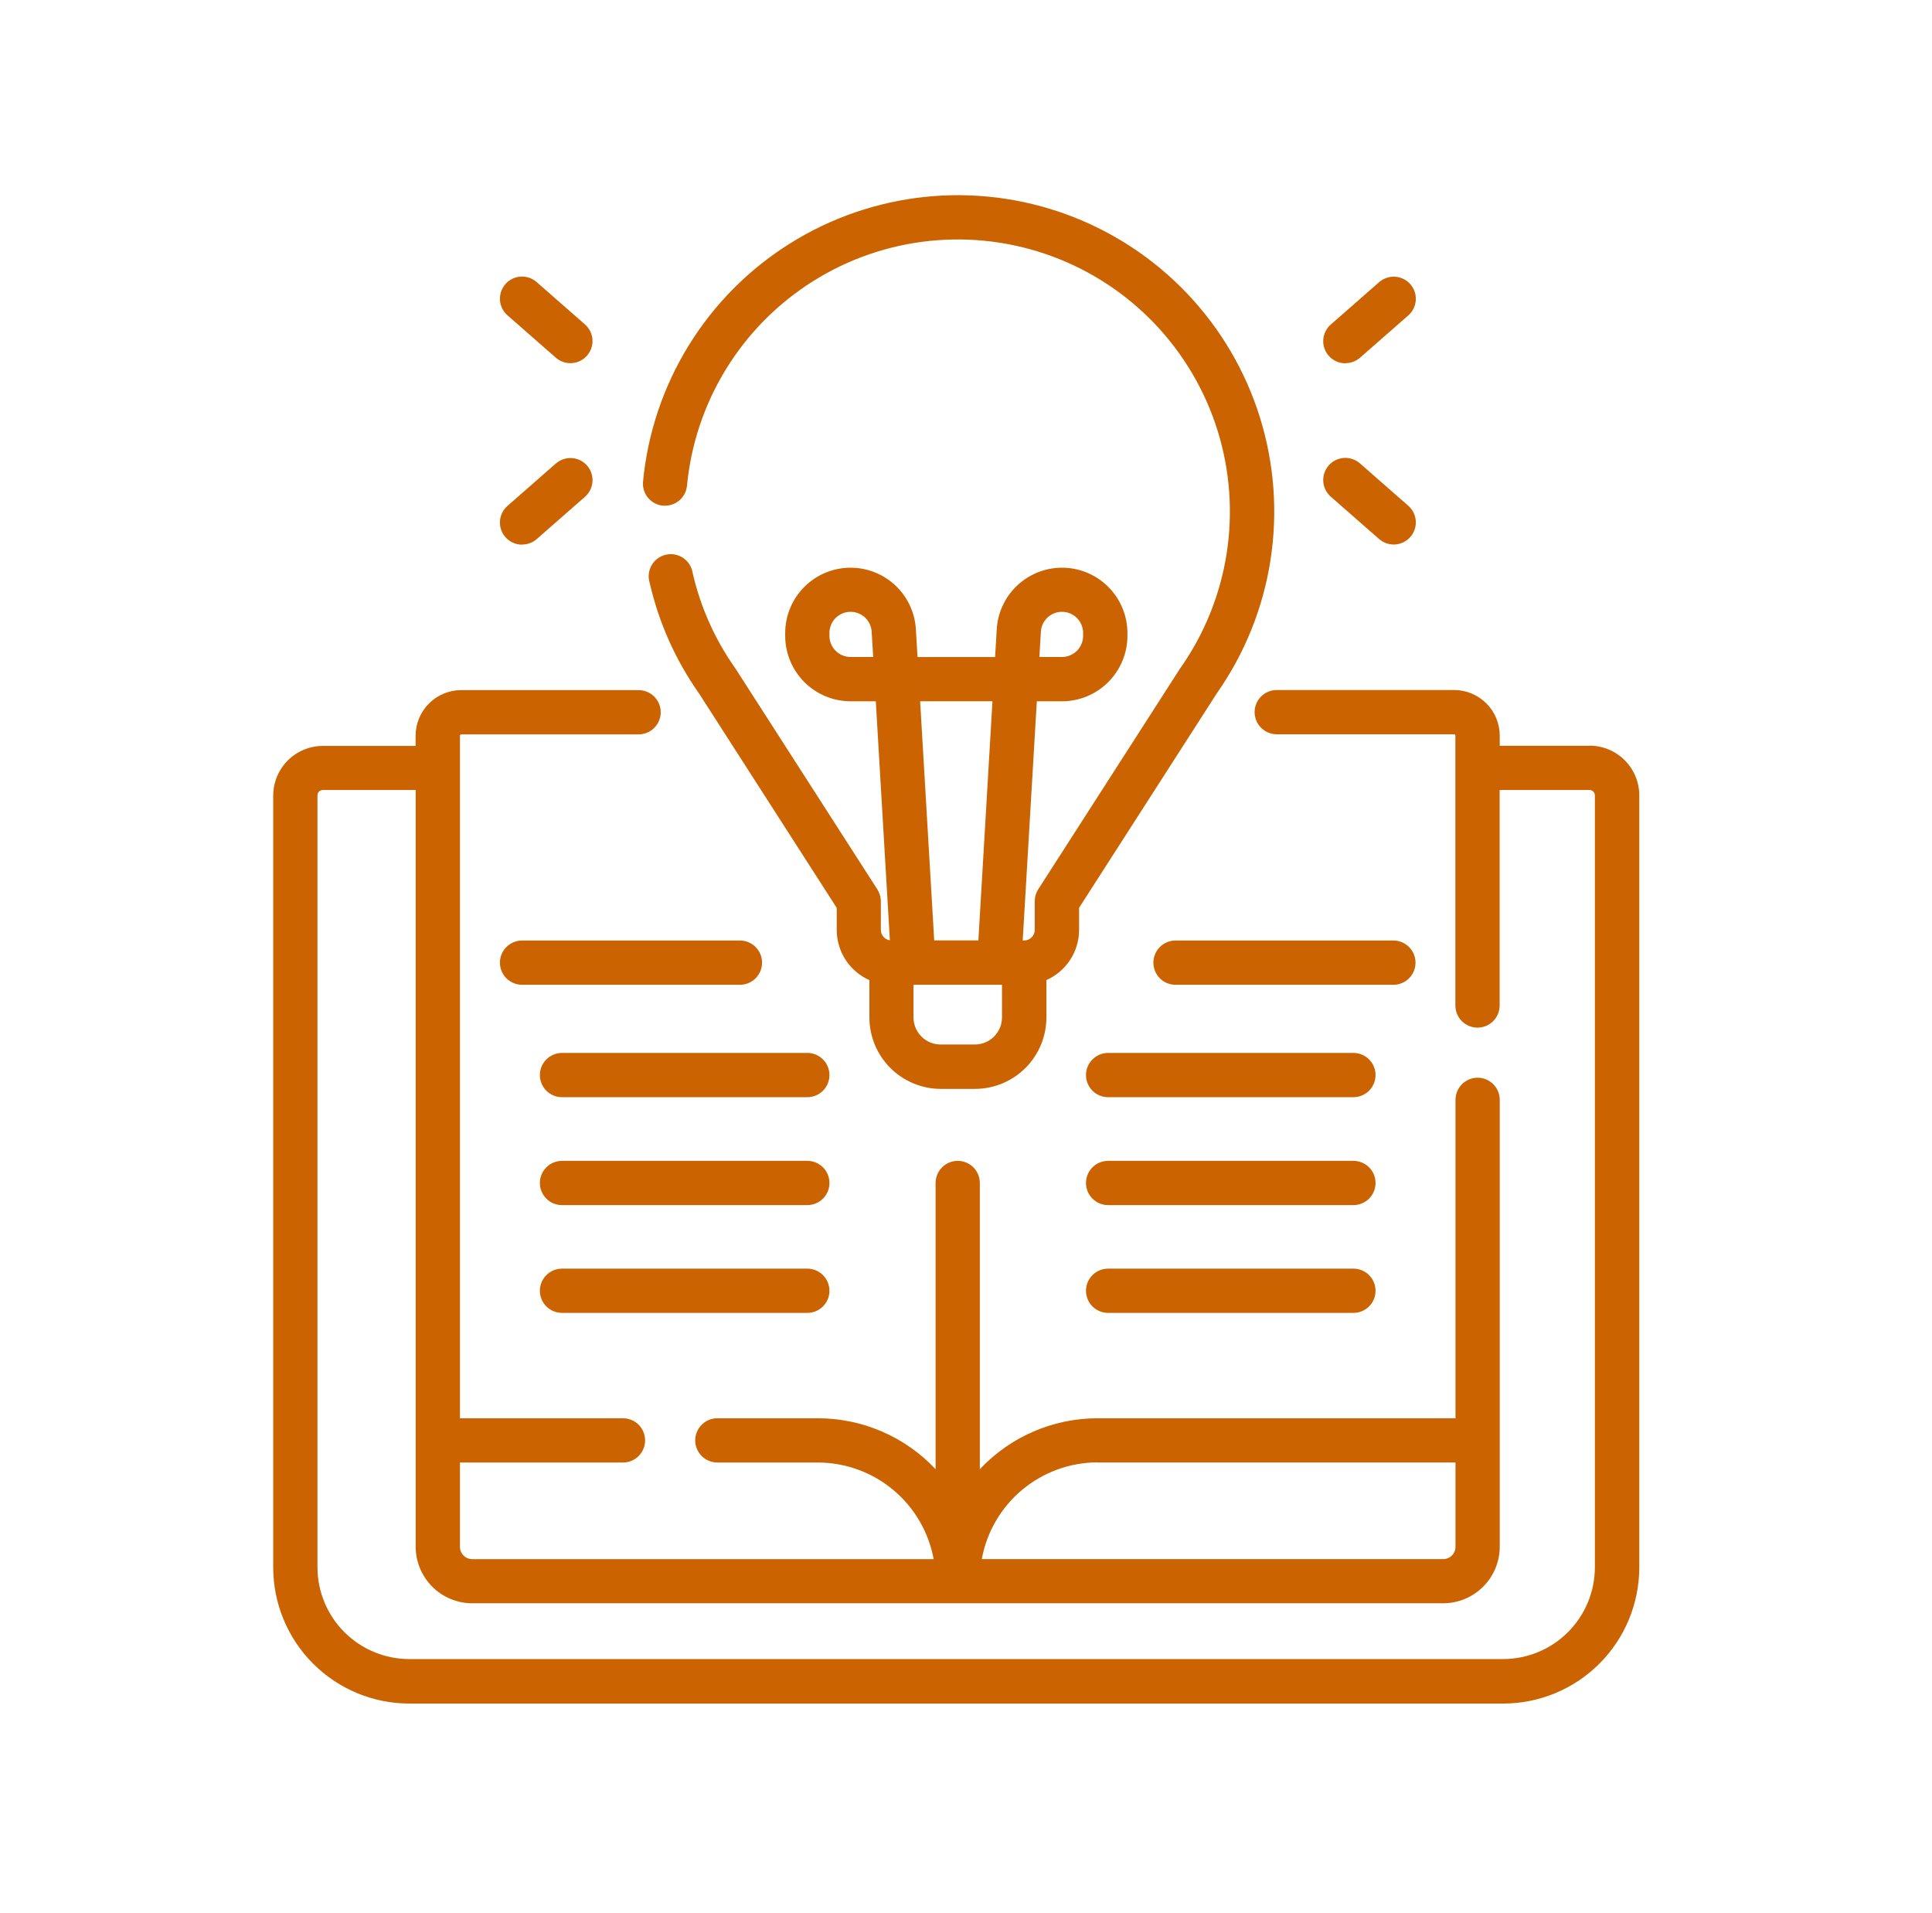 <?xml version="1.0" encoding="UTF-8"?>
<svg xmlns="http://www.w3.org/2000/svg" width="99" height="98" viewBox="0 0 99 98" fill="none">
  <g id="Settings gear 2">
    <g id="Org Savvy">
      <path id="ÐÐ¾Ð½ÑÑÑ 216" d="M81.456 38.21H76.85V37.693C76.85 37.072 76.604 36.476 76.165 36.038C75.726 35.599 75.131 35.352 74.51 35.352H65.423C65.122 35.352 64.834 35.471 64.621 35.684C64.409 35.897 64.289 36.185 64.289 36.486C64.289 36.786 64.409 37.075 64.621 37.287C64.834 37.5 65.122 37.62 65.423 37.62H74.51C74.528 37.62 74.545 37.627 74.558 37.639C74.57 37.652 74.577 37.669 74.577 37.687V51.515C74.577 51.816 74.697 52.105 74.909 52.317C75.122 52.53 75.41 52.649 75.711 52.649C76.012 52.649 76.3 52.53 76.513 52.317C76.725 52.105 76.845 51.816 76.845 51.515V40.474H81.45C81.523 40.474 81.593 40.503 81.645 40.554C81.697 40.606 81.725 40.676 81.725 40.749V80.296C81.724 81.543 81.228 82.739 80.346 83.621C79.464 84.503 78.268 84.999 77.021 85H20.972C19.725 84.999 18.529 84.503 17.647 83.621C16.765 82.739 16.269 81.543 16.268 80.296V40.749C16.268 40.676 16.297 40.606 16.348 40.554C16.4 40.503 16.47 40.474 16.543 40.474H21.3V79.243C21.3 80.011 21.606 80.748 22.15 81.292C22.693 81.836 23.43 82.141 24.199 82.142H73.951C74.72 82.141 75.457 81.836 76 81.292C76.544 80.748 76.85 80.011 76.85 79.243V56.349C76.85 56.049 76.731 55.76 76.518 55.548C76.306 55.335 76.017 55.215 75.717 55.215C75.416 55.215 75.127 55.335 74.915 55.548C74.702 55.76 74.583 56.049 74.583 56.349V72.663H56.243C55.112 72.663 53.993 72.894 52.956 73.343C51.918 73.791 50.984 74.448 50.209 75.272V60.609C50.209 60.308 50.09 60.02 49.877 59.807C49.665 59.595 49.376 59.475 49.076 59.475C48.775 59.475 48.487 59.595 48.274 59.807C48.061 60.02 47.942 60.308 47.942 60.609V75.272C47.168 74.448 46.233 73.792 45.196 73.343C44.158 72.894 43.039 72.663 41.909 72.663H36.758C36.458 72.663 36.169 72.782 35.957 72.995C35.744 73.208 35.624 73.496 35.624 73.797C35.624 74.097 35.744 74.386 35.957 74.598C36.169 74.811 36.458 74.93 36.758 74.93H41.909C43.32 74.933 44.687 75.429 45.77 76.333C46.854 77.237 47.587 78.492 47.843 79.88H24.201C24.033 79.88 23.872 79.813 23.754 79.695C23.635 79.576 23.569 79.416 23.569 79.248V74.93H31.923C32.224 74.93 32.512 74.811 32.725 74.598C32.937 74.386 33.057 74.097 33.057 73.797C33.057 73.496 32.937 73.208 32.725 72.995C32.512 72.782 32.224 72.663 31.923 72.663H23.569V37.693C23.569 37.684 23.57 37.675 23.574 37.667C23.577 37.658 23.582 37.651 23.588 37.645C23.595 37.639 23.602 37.633 23.61 37.63C23.619 37.627 23.627 37.625 23.636 37.625H32.723C33.024 37.625 33.312 37.506 33.525 37.293C33.737 37.08 33.857 36.792 33.857 36.491C33.857 36.191 33.737 35.902 33.525 35.69C33.312 35.477 33.024 35.357 32.723 35.357H23.636C23.015 35.357 22.42 35.604 21.981 36.043C21.542 36.482 21.296 37.077 21.296 37.698V38.216H16.546C15.871 38.216 15.224 38.485 14.746 38.962C14.269 39.439 14.001 40.086 14 40.761V80.308C14.002 82.157 14.737 83.929 16.044 85.236C17.351 86.543 19.123 87.278 20.972 87.28H77.028C78.876 87.278 80.649 86.543 81.956 85.236C83.263 83.929 83.998 82.157 84 80.308V40.749C84 40.074 83.731 39.427 83.254 38.95C82.777 38.472 82.13 38.204 81.456 38.203V38.21ZM56.243 74.929H74.583V79.247C74.583 79.414 74.516 79.575 74.398 79.694C74.279 79.812 74.118 79.879 73.951 79.879H50.309C50.562 78.489 51.295 77.233 52.379 76.327C53.463 75.422 54.83 74.925 56.243 74.922V74.929Z" fill="#CC6301"></path>
      <path id="ÐÐ¾Ð½ÑÑÑ 217" d="M33.964 25.904C34.113 25.919 34.262 25.904 34.405 25.86C34.548 25.817 34.68 25.745 34.795 25.651C34.911 25.556 35.006 25.439 35.076 25.307C35.146 25.175 35.189 25.031 35.203 24.883C35.406 22.758 36.095 20.707 37.216 18.89C38.337 17.073 39.86 15.538 41.668 14.403C43.476 13.267 45.521 12.562 47.645 12.342C49.768 12.123 51.914 12.393 53.917 13.134C55.919 13.874 57.725 15.065 59.194 16.613C60.664 18.162 61.758 20.028 62.393 22.066C63.027 24.105 63.185 26.262 62.854 28.371C62.523 30.48 61.712 32.485 60.484 34.231L60.456 34.271L53.202 45.561C53.084 45.743 53.022 45.956 53.022 46.173V47.642C53.022 47.786 52.965 47.924 52.863 48.025C52.762 48.127 52.624 48.184 52.48 48.184H52.406L53.129 35.93H54.42C55.309 35.929 56.16 35.576 56.789 34.947C57.417 34.319 57.77 33.467 57.772 32.579V32.441C57.773 31.569 57.434 30.73 56.826 30.104C56.219 29.477 55.391 29.112 54.519 29.087C53.647 29.061 52.799 29.377 52.156 29.966C51.513 30.556 51.125 31.373 51.075 32.244L50.991 33.663H47.016L46.932 32.244C46.882 31.373 46.494 30.556 45.851 29.966C45.208 29.377 44.36 29.061 43.488 29.087C42.616 29.112 41.788 29.477 41.181 30.104C40.573 30.73 40.234 31.569 40.235 32.441V32.579C40.236 33.467 40.59 34.319 41.218 34.947C41.846 35.576 42.698 35.929 43.587 35.93H44.878L45.599 48.175C45.471 48.157 45.354 48.093 45.269 47.995C45.184 47.897 45.137 47.772 45.137 47.642V46.178C45.136 45.96 45.074 45.748 44.956 45.565L37.702 34.275L37.675 34.235C36.635 32.764 35.894 31.104 35.492 29.348C35.468 29.194 35.412 29.047 35.329 28.916C35.245 28.785 35.136 28.672 35.007 28.585C34.878 28.499 34.733 28.439 34.58 28.411C34.427 28.382 34.27 28.386 34.118 28.421C33.967 28.456 33.824 28.521 33.699 28.614C33.574 28.706 33.47 28.823 33.392 28.958C33.314 29.093 33.265 29.242 33.247 29.396C33.23 29.551 33.244 29.707 33.289 29.856C33.755 31.89 34.613 33.815 35.815 35.521L42.876 46.514V47.649C42.877 48.193 43.035 48.725 43.333 49.181C43.63 49.636 44.053 49.996 44.55 50.216V52.129C44.551 53.099 44.937 54.029 45.623 54.715C46.309 55.401 47.239 55.786 48.208 55.788H49.962C50.932 55.786 51.862 55.401 52.548 54.715C53.234 54.029 53.619 53.099 53.62 52.129V50.212C54.118 49.992 54.541 49.632 54.838 49.177C55.135 48.721 55.294 48.189 55.295 47.645V46.509L62.356 35.517C63.781 33.486 64.721 31.154 65.102 28.702C65.484 26.25 65.298 23.743 64.558 21.375C63.818 19.006 62.544 16.839 60.834 15.041C59.124 13.242 57.024 11.861 54.696 11.002C52.368 10.143 49.874 9.83 47.406 10.087C44.938 10.345 42.562 11.165 40.461 12.486C38.36 13.806 36.59 15.591 35.288 17.704C33.986 19.816 33.187 22.199 32.951 24.669C32.936 24.818 32.951 24.968 32.995 25.11C33.038 25.253 33.109 25.386 33.204 25.501C33.299 25.616 33.416 25.712 33.548 25.781C33.679 25.851 33.824 25.895 33.972 25.909L33.964 25.904ZM53.336 32.375C53.349 32.092 53.474 31.826 53.682 31.633C53.891 31.441 54.166 31.338 54.449 31.346C54.733 31.354 55.002 31.473 55.198 31.678C55.395 31.882 55.504 32.155 55.501 32.439V32.576C55.501 32.864 55.386 33.139 55.183 33.342C54.98 33.545 54.705 33.659 54.418 33.66H53.26L53.336 32.375ZM43.585 33.66C43.298 33.659 43.022 33.545 42.819 33.342C42.616 33.139 42.502 32.864 42.502 32.576V32.439C42.499 32.155 42.608 31.882 42.804 31.678C43.001 31.473 43.27 31.354 43.553 31.346C43.837 31.338 44.112 31.441 44.32 31.633C44.529 31.826 44.653 32.092 44.667 32.375L44.743 33.66H43.585ZM50.856 35.927L50.134 48.181H47.871L47.15 35.927H50.856ZM51.345 52.124C51.344 52.493 51.198 52.846 50.937 53.107C50.676 53.367 50.323 53.514 49.954 53.514H48.2C47.831 53.514 47.478 53.367 47.217 53.107C46.956 52.846 46.81 52.493 46.809 52.124V50.453H51.345V52.129V52.124Z" fill="#CC6301"></path>
      <path id="ÐÐ¾Ð½ÑÑÑ 218" d="M68.939 18.606C69.213 18.608 69.479 18.51 69.686 18.331L72.165 16.159C72.39 15.961 72.528 15.681 72.548 15.381C72.567 15.081 72.467 14.786 72.268 14.56C72.07 14.334 71.79 14.197 71.49 14.177C71.191 14.158 70.895 14.258 70.669 14.456L68.191 16.628C68.017 16.779 67.895 16.981 67.839 17.205C67.783 17.428 67.796 17.664 67.878 17.88C67.959 18.096 68.104 18.281 68.294 18.412C68.484 18.543 68.709 18.613 68.94 18.613L68.939 18.606Z" fill="#CC6301"></path>
      <path id="ÐÐ¾Ð½ÑÑÑ 219" d="M68.19 25.445L70.668 27.616C70.894 27.814 71.189 27.915 71.49 27.895C71.79 27.876 72.07 27.738 72.268 27.512C72.466 27.287 72.567 26.991 72.548 26.691C72.528 26.391 72.391 26.111 72.165 25.913L69.687 23.741C69.575 23.643 69.445 23.568 69.304 23.52C69.163 23.472 69.014 23.452 68.865 23.462C68.717 23.471 68.572 23.51 68.438 23.576C68.304 23.642 68.185 23.733 68.087 23.845C67.989 23.956 67.913 24.087 67.865 24.227C67.817 24.368 67.797 24.517 67.807 24.666C67.817 24.814 67.855 24.96 67.921 25.093C67.987 25.227 68.078 25.346 68.19 25.445Z" fill="#CC6301"></path>
      <path id="ÐÐ¾Ð½ÑÑÑ 220" d="M26.003 16.154L28.481 18.325C28.707 18.523 29.002 18.624 29.302 18.604C29.602 18.585 29.882 18.447 30.08 18.221C30.278 17.995 30.379 17.7 30.359 17.4C30.34 17.1 30.202 16.82 29.976 16.622L27.498 14.451C27.272 14.252 26.977 14.152 26.677 14.172C26.377 14.191 26.097 14.329 25.899 14.555C25.701 14.781 25.6 15.076 25.62 15.376C25.639 15.676 25.777 15.956 26.003 16.154Z" fill="#CC6301"></path>
      <path id="ÐÐ¾Ð½ÑÑÑ 221" d="M26.751 27.898C27.026 27.9 27.291 27.802 27.499 27.623L29.977 25.451C30.203 25.253 30.341 24.973 30.36 24.673C30.38 24.373 30.279 24.078 30.081 23.852C29.883 23.626 29.603 23.489 29.303 23.469C29.003 23.45 28.708 23.55 28.482 23.748L26.004 25.919C25.83 26.072 25.707 26.273 25.651 26.497C25.595 26.72 25.609 26.956 25.69 27.172C25.771 27.387 25.917 27.573 26.107 27.704C26.297 27.835 26.522 27.905 26.753 27.905L26.751 27.898Z" fill="#CC6301"></path>
      <path id="ÐÐ¾Ð½ÑÑÑ 222" d="M39.05 49.319C39.05 49.019 38.93 48.731 38.718 48.518C38.505 48.306 38.217 48.186 37.917 48.186H26.751C26.45 48.186 26.162 48.306 25.949 48.519C25.737 48.731 25.617 49.02 25.617 49.32C25.617 49.621 25.737 49.909 25.949 50.122C26.162 50.334 26.45 50.454 26.751 50.454H37.917C38.066 50.454 38.213 50.425 38.351 50.368C38.488 50.31 38.613 50.227 38.718 50.122C38.824 50.016 38.907 49.891 38.964 49.754C39.021 49.616 39.05 49.468 39.05 49.319Z" fill="#CC6301"></path>
      <path id="ÐÐ¾Ð½ÑÑÑ 223" d="M41.369 53.945H28.798C28.497 53.945 28.209 54.065 27.996 54.278C27.784 54.49 27.664 54.779 27.664 55.079C27.664 55.38 27.784 55.668 27.996 55.881C28.209 56.094 28.497 56.213 28.798 56.213H41.369C41.67 56.213 41.958 56.094 42.171 55.881C42.384 55.668 42.503 55.38 42.503 55.079C42.503 54.779 42.384 54.49 42.171 54.278C41.958 54.065 41.67 53.945 41.369 53.945Z" fill="#CC6301"></path>
      <path id="ÐÐ¾Ð½ÑÑÑ 224" d="M41.369 59.475H28.798C28.497 59.475 28.209 59.594 27.996 59.807C27.784 60.019 27.664 60.308 27.664 60.608C27.664 60.909 27.784 61.197 27.996 61.41C28.209 61.623 28.497 61.742 28.798 61.742H41.369C41.67 61.742 41.958 61.623 42.171 61.41C42.384 61.197 42.503 60.909 42.503 60.608C42.503 60.308 42.384 60.019 42.171 59.807C41.958 59.594 41.67 59.475 41.369 59.475Z" fill="#CC6301"></path>
      <path id="ÐÐ¾Ð½ÑÑÑ 225" d="M41.369 64.997H28.798C28.497 64.997 28.209 65.116 27.996 65.329C27.784 65.541 27.664 65.83 27.664 66.131C27.664 66.431 27.784 66.72 27.996 66.932C28.209 67.145 28.497 67.264 28.798 67.264H41.369C41.67 67.264 41.958 67.145 42.171 66.932C42.384 66.72 42.503 66.431 42.503 66.131C42.503 65.83 42.384 65.541 42.171 65.329C41.958 65.116 41.67 64.997 41.369 64.997Z" fill="#CC6301"></path>
      <path id="ÐÐ¾Ð½ÑÑÑ 226" d="M72.534 49.319C72.534 49.019 72.415 48.731 72.202 48.518C71.99 48.306 71.702 48.186 71.401 48.186H60.235C59.935 48.186 59.646 48.306 59.434 48.519C59.221 48.731 59.102 49.02 59.102 49.32C59.102 49.621 59.221 49.909 59.434 50.122C59.646 50.334 59.935 50.454 60.235 50.454H71.401C71.55 50.454 71.698 50.425 71.835 50.368C71.973 50.31 72.098 50.227 72.203 50.122C72.308 50.016 72.391 49.891 72.448 49.754C72.505 49.616 72.534 49.468 72.534 49.319Z" fill="#CC6301"></path>
      <path id="ÐÐ¾Ð½ÑÑÑ 227" d="M69.352 53.945H56.782C56.481 53.945 56.193 54.065 55.98 54.278C55.768 54.49 55.648 54.779 55.648 55.079C55.648 55.38 55.768 55.668 55.98 55.881C56.193 56.094 56.481 56.213 56.782 56.213H69.352C69.653 56.213 69.941 56.094 70.154 55.881C70.367 55.668 70.486 55.38 70.486 55.079C70.486 54.779 70.367 54.49 70.154 54.278C69.941 54.065 69.653 53.945 69.352 53.945Z" fill="#CC6301"></path>
      <path id="ÐÐ¾Ð½ÑÑÑ 228" d="M69.352 59.475H56.782C56.481 59.475 56.193 59.594 55.98 59.807C55.768 60.019 55.648 60.308 55.648 60.608C55.648 60.909 55.768 61.197 55.98 61.41C56.193 61.623 56.481 61.742 56.782 61.742H69.352C69.653 61.742 69.941 61.623 70.154 61.41C70.367 61.197 70.486 60.909 70.486 60.608C70.486 60.308 70.367 60.019 70.154 59.807C69.941 59.594 69.653 59.475 69.352 59.475Z" fill="#CC6301"></path>
      <path id="ÐÐ¾Ð½ÑÑÑ 229" d="M69.352 64.997H56.782C56.481 64.997 56.193 65.116 55.98 65.329C55.768 65.541 55.648 65.83 55.648 66.131C55.648 66.431 55.768 66.72 55.98 66.932C56.193 67.145 56.481 67.264 56.782 67.264H69.352C69.653 67.264 69.941 67.145 70.154 66.932C70.367 66.72 70.486 66.431 70.486 66.131C70.486 65.83 70.367 65.541 70.154 65.329C69.941 65.116 69.653 64.997 69.352 64.997Z" fill="#CC6301"></path>
    </g>
  </g>
</svg>
